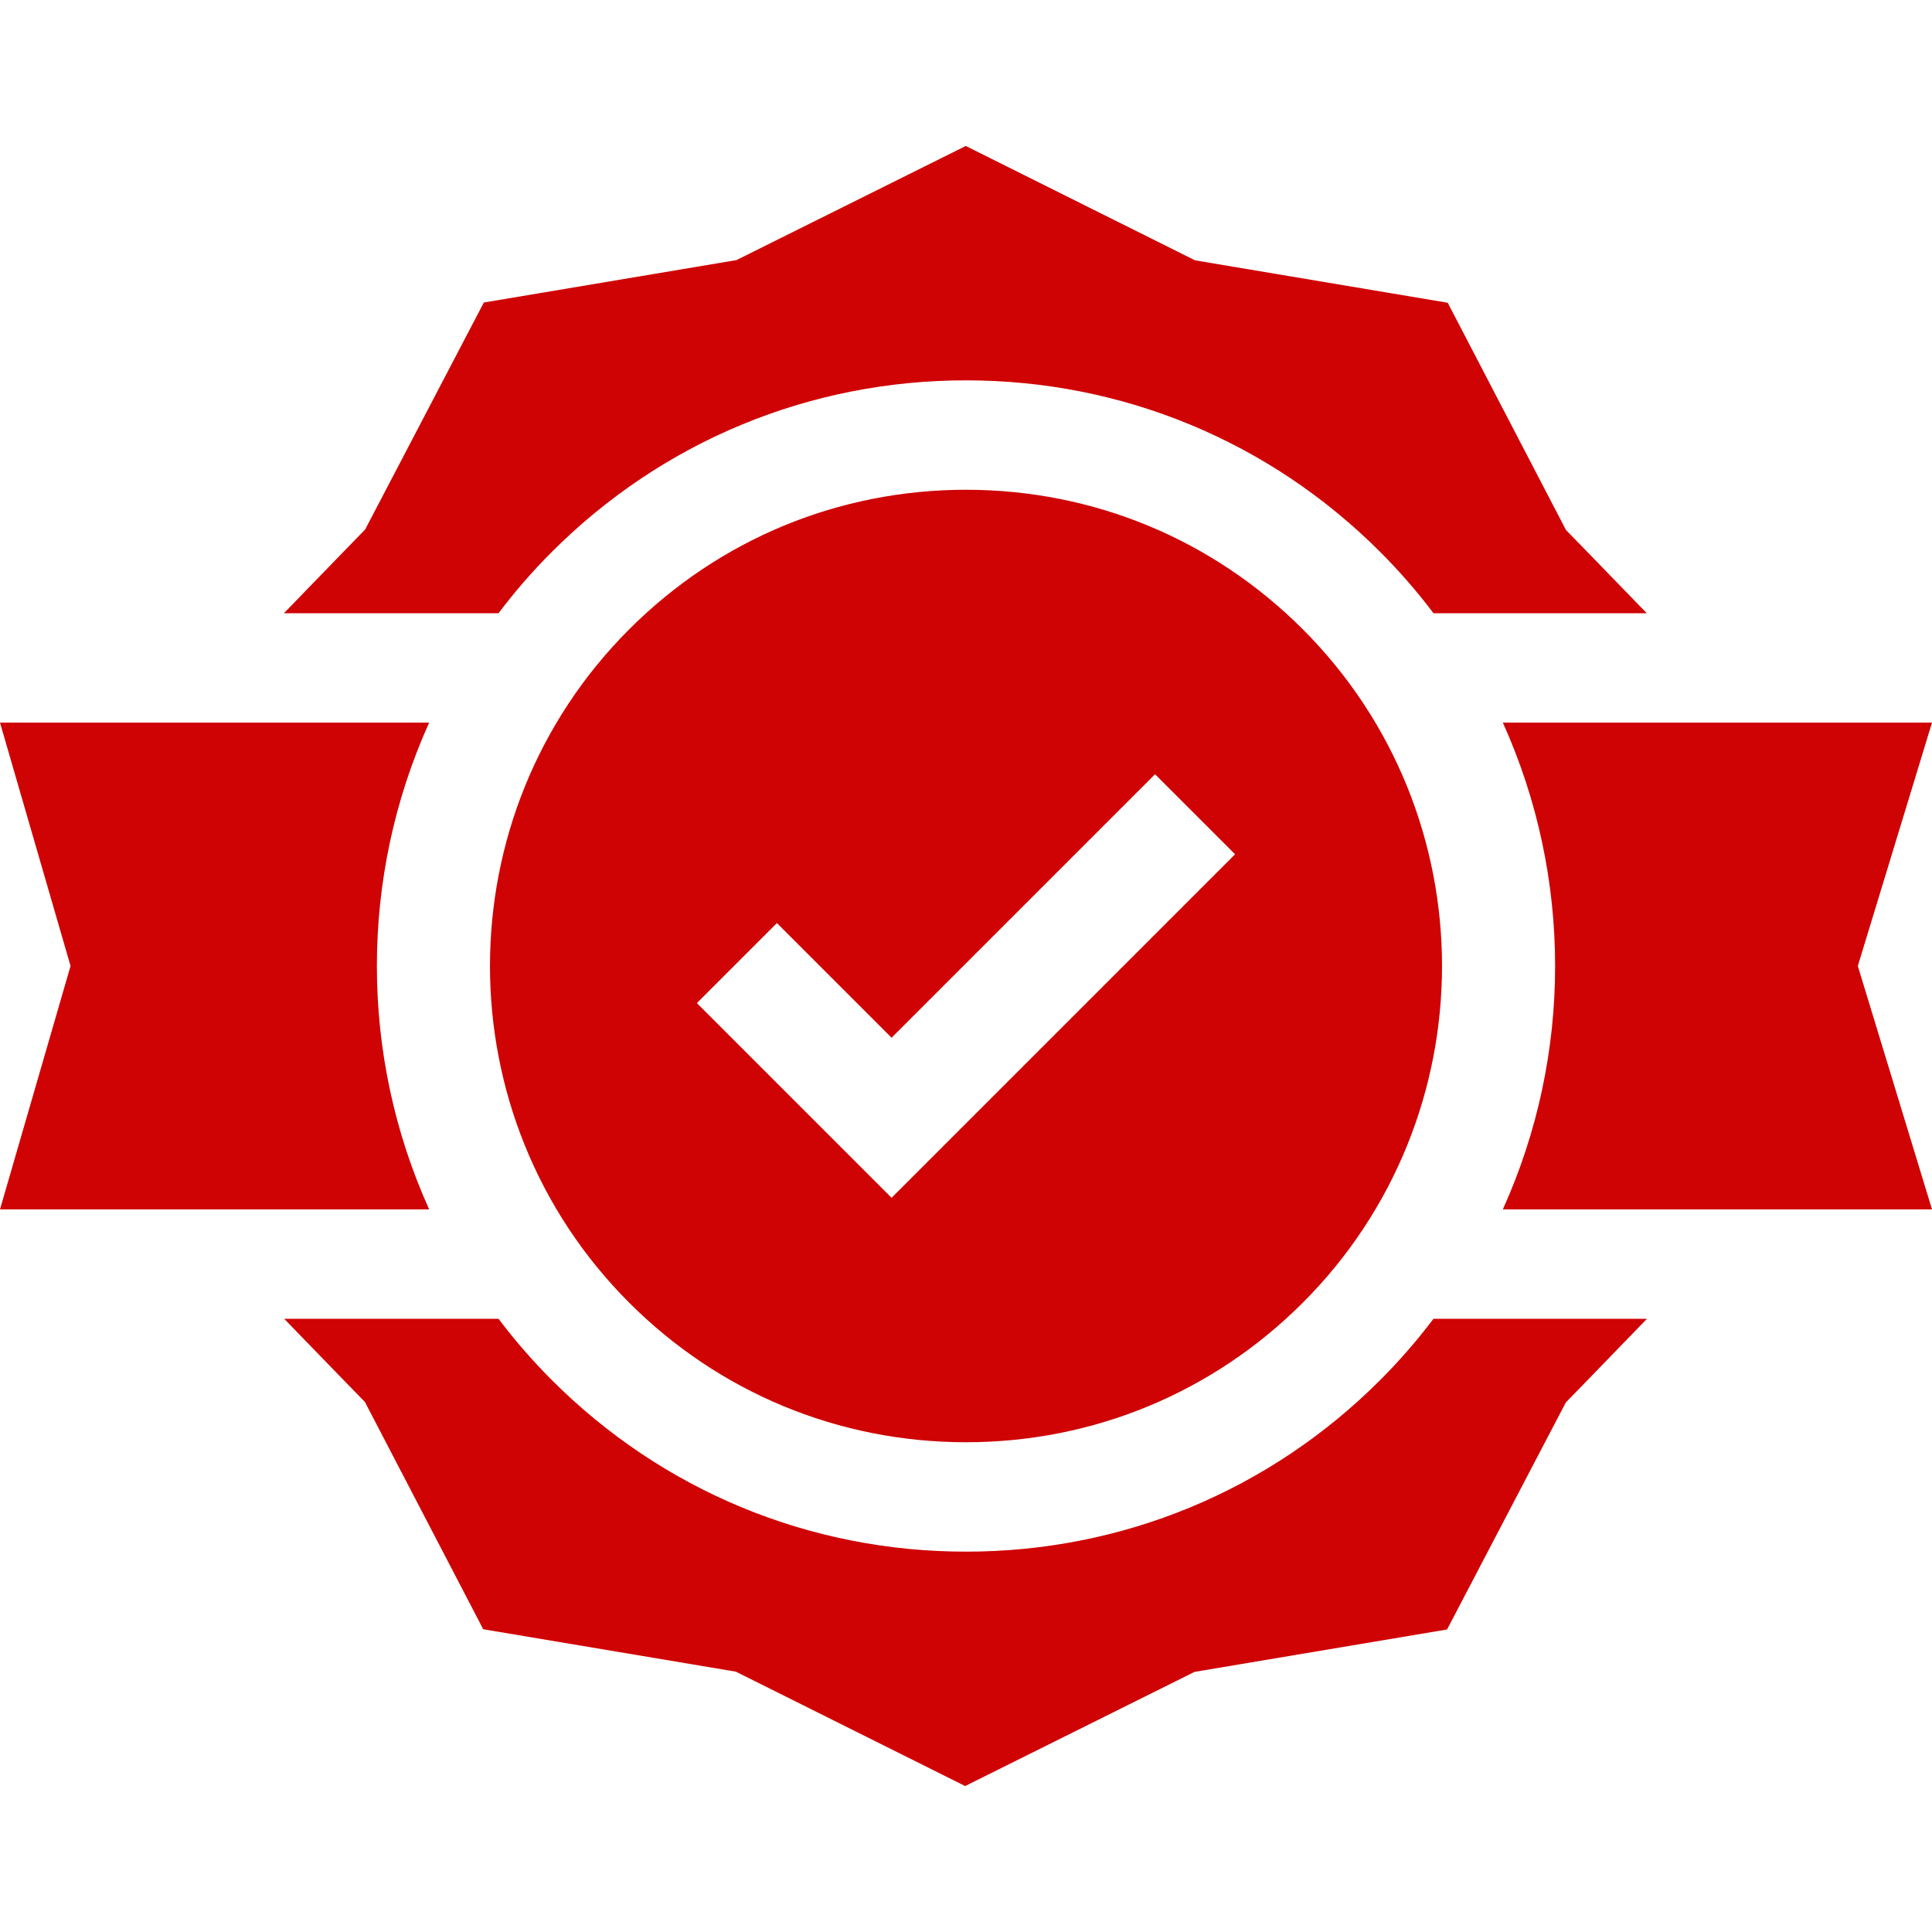 <?xml version="1.0" encoding="UTF-8"?>
<svg xmlns="http://www.w3.org/2000/svg" width="60" height="60" viewBox="0 0 60 60" fill="none">
  <path d="M42.861 42.861C39.426 46.297 34.858 48.188 30 48.188C25.142 48.188 20.574 46.297 17.139 42.861C16.535 42.257 15.983 41.62 15.482 40.956H8.825C9.871 42.039 11.333 43.54 11.333 43.54L15.007 50.598L22.853 51.915L29.973 55.467L37.096 51.922L44.94 50.605L48.627 43.556C48.627 43.556 50.099 42.044 51.148 40.956H44.518C44.017 41.62 43.465 42.257 42.861 42.861Z" fill="#CF0204"></path>
  <path d="M17.139 17.139C20.574 13.704 25.142 11.812 30 11.812C34.858 11.812 39.426 13.704 42.861 17.139C43.465 17.743 44.017 18.38 44.518 19.044H51.142C50.096 17.961 48.633 16.46 48.633 16.46L44.96 9.402L37.113 8.085L29.993 4.533L22.87 8.078L15.026 9.395L11.34 16.444C11.34 16.444 9.868 17.956 8.818 19.044H15.482C15.983 18.38 16.535 17.743 17.139 17.139Z" fill="#CF0204"></path>
  <path d="M30 15.21C26.049 15.21 22.335 16.748 19.542 19.542C13.775 25.309 13.775 34.692 19.542 40.458C22.335 43.252 26.049 44.79 30 44.79C33.95 44.79 37.664 43.252 40.458 40.458C46.225 34.692 46.225 25.309 40.458 19.542C37.664 16.748 33.95 15.21 30 15.21ZM27.689 37.199L21.642 31.152L24.128 28.666L27.689 32.227L35.871 24.045L38.357 26.53L27.689 37.199Z" fill="#CF0204"></path>
  <path d="M46.672 22.442C48.837 27.232 48.837 32.769 46.672 37.558H60L57.696 30L60 22.442H46.672Z" fill="#CF0204"></path>
  <path d="M13.328 22.442H0L2.191 30L0 37.558H13.328C11.163 32.769 11.163 27.232 13.328 22.442Z" fill="#CF0204"></path>
</svg>
